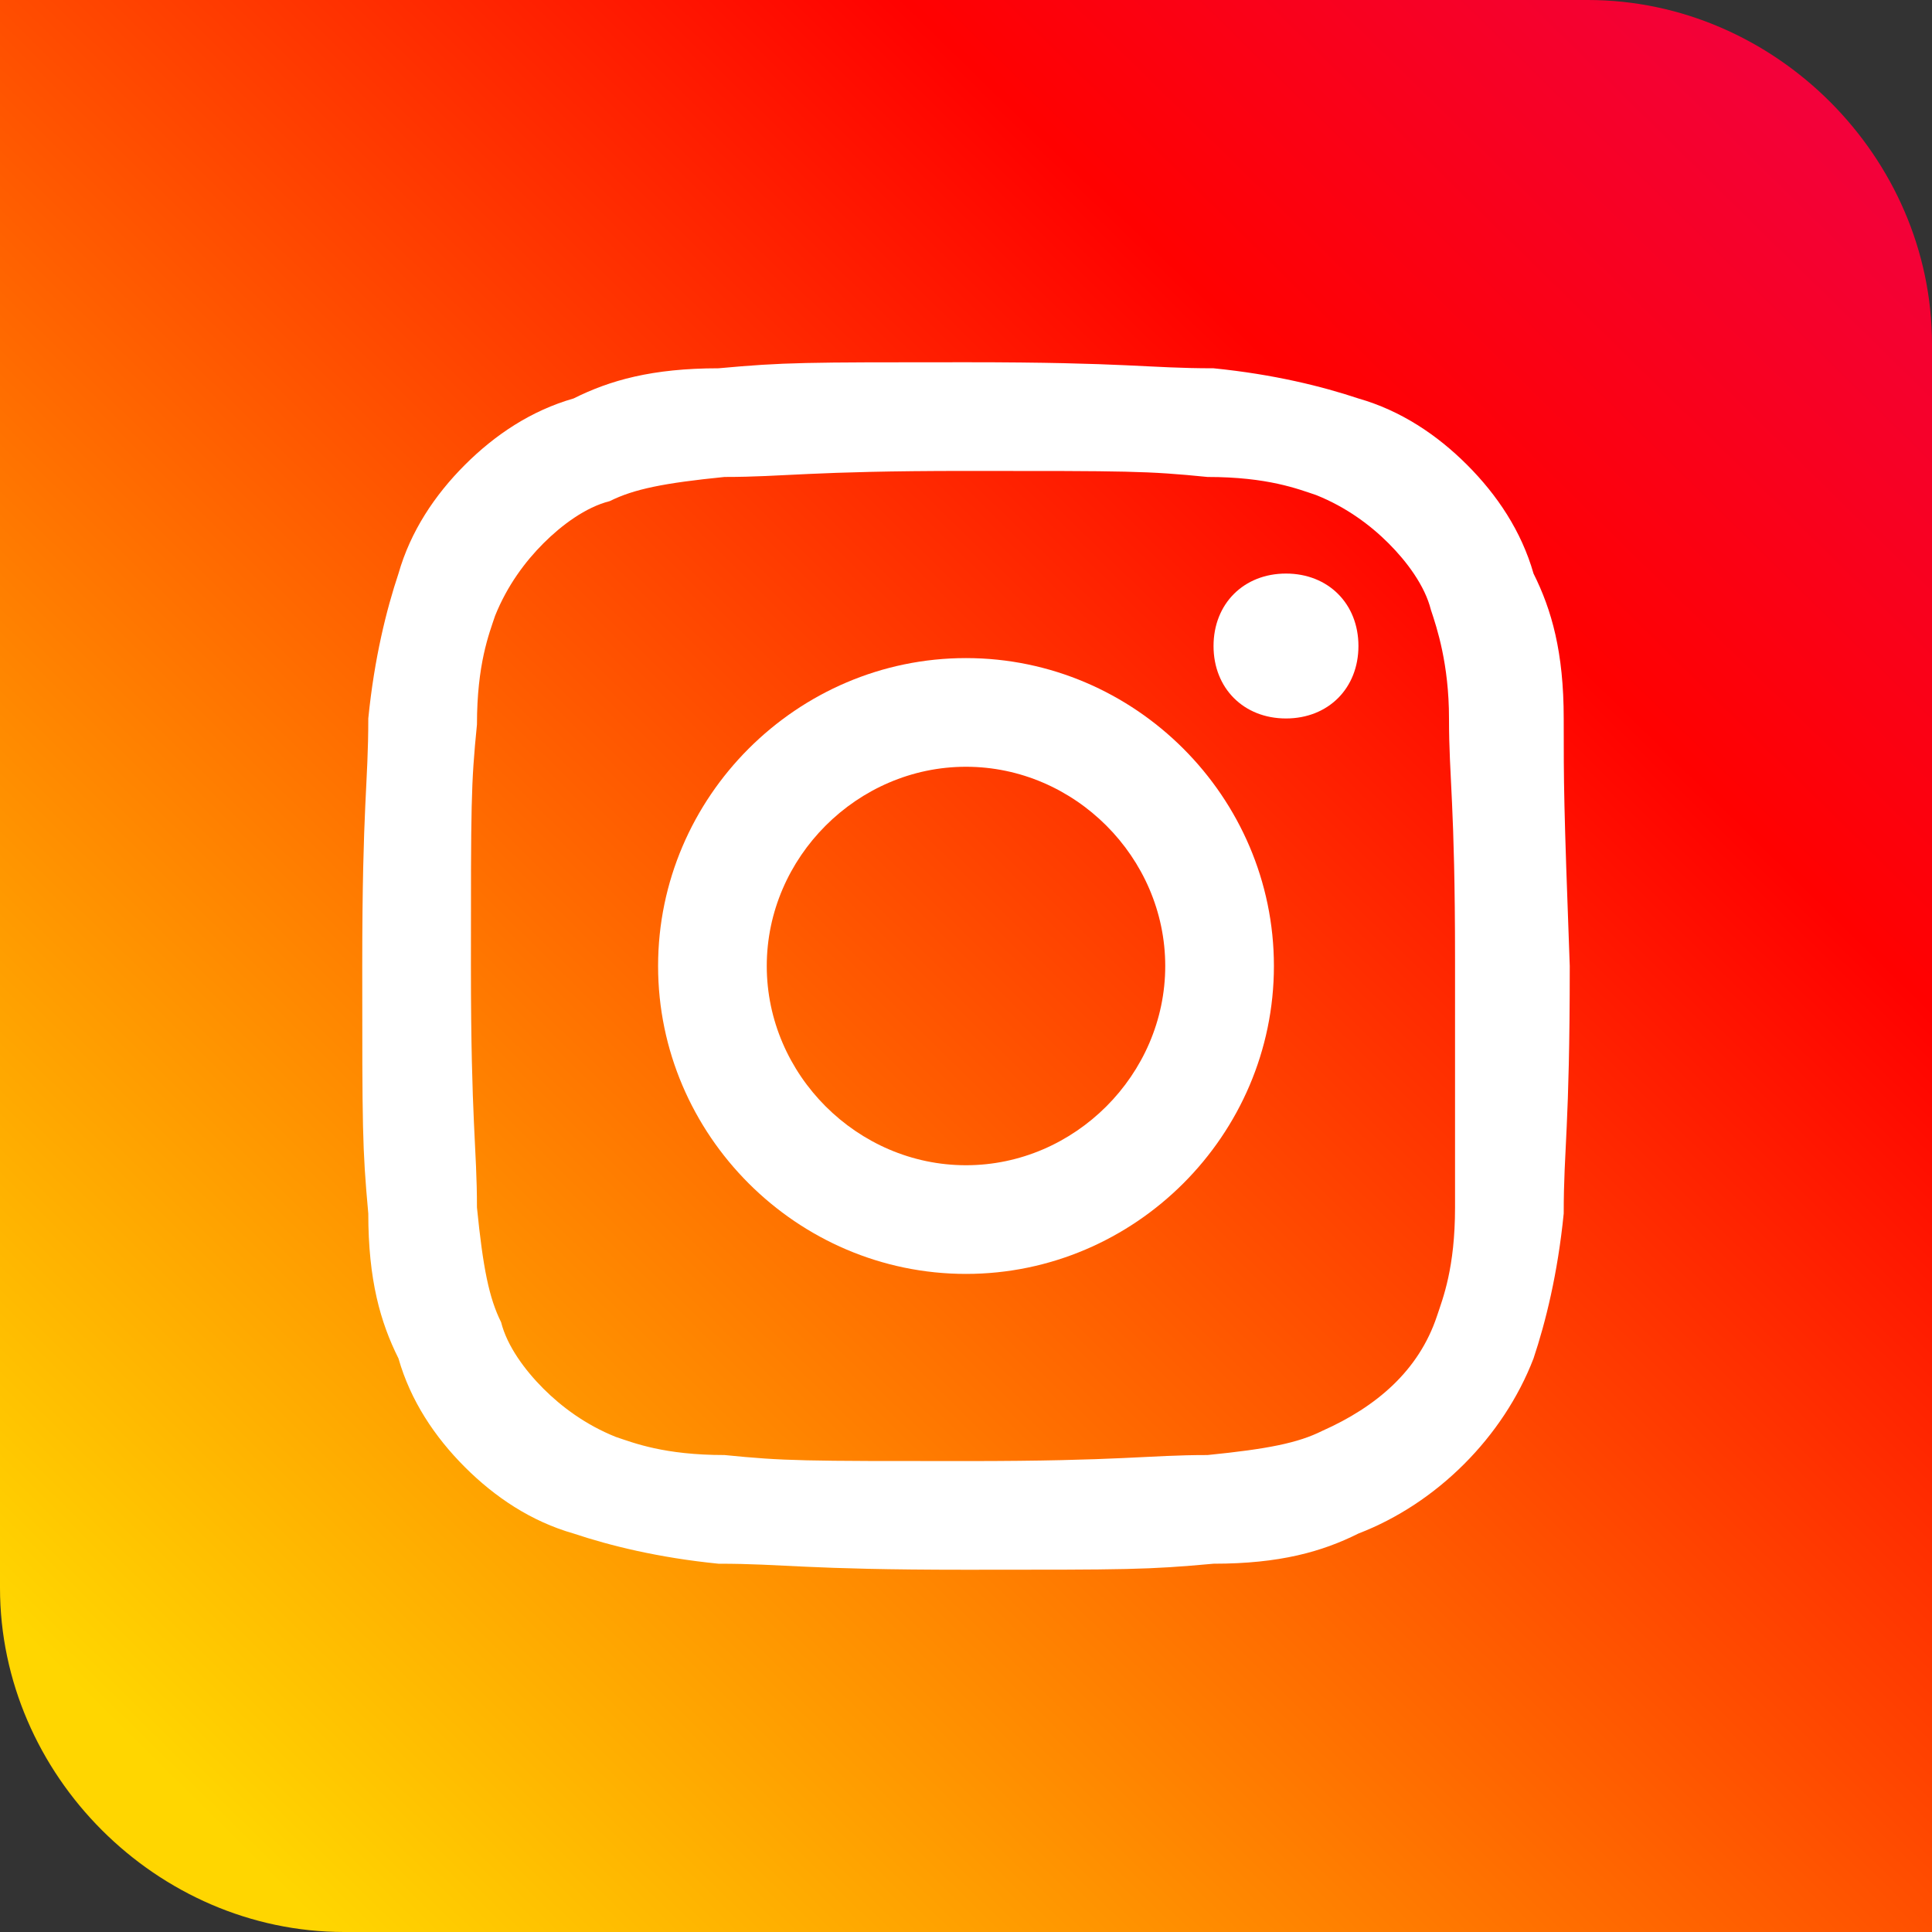 <?xml version="1.0" encoding="utf-8"?>
<!-- Generator: Adobe Illustrator 24.3.0, SVG Export Plug-In . SVG Version: 6.00 Build 0)  -->
<svg version="1.1" id="Layer_1" xmlns="http://www.w3.org/2000/svg" xmlns:xlink="http://www.w3.org/1999/xlink" x="0px" y="0px"
	 viewBox="0 0 32 32" style="enable-background:new 0 0 32 32;" xml:space="preserve">
<rect x="0" y="0" width="32" height="32" fill="#333333" stroke="none"/>
<style type="text/css">
	.st0{fill:url(#SVGID_1_);}
	.st1{fill:#FFFFFF;}
</style>
<linearGradient id="SVGID_1_" gradientUnits="userSpaceOnUse" x1="2.789" y1="29.452" x2="44.221" y2="-12.737">
	<stop  offset="0" style="stop-color:#FFD600"/>
	<stop  offset="0.5" style="stop-color:#FF0100"/>
	<stop  offset="1" style="stop-color:#D800B9"/>
</linearGradient>
<path class="st0" d="M0,0h26.3C29.4,0,32,2.6,32,5.7l0,0V32H5.7C2.6,32,0,29.4,0,26.3c0,0,0,0,0,0V0z"/>
<g>
	<path class="st1" d="M25.9,11.9c0-1.1-0.2-1.8-0.5-2.4c-0.2-0.7-0.6-1.3-1.1-1.8c-0.5-0.5-1.1-0.9-1.8-1.1
		c-0.6-0.2-1.4-0.4-2.4-0.5c-1.1,0-1.4-0.1-4.1-0.1s-3,0-4.1,0.1c-1.1,0-1.8,0.2-2.4,0.5C8.8,6.8,8.2,7.2,7.7,7.7
		C7.2,8.2,6.8,8.8,6.6,9.5c-0.2,0.6-0.4,1.4-0.5,2.4c0,1.1-0.1,1.4-0.1,4.1c0,2.7,0,3,0.1,4.1c0,1.1,0.2,1.8,0.5,2.4
		c0.2,0.7,0.6,1.3,1.1,1.8c0.5,0.5,1.1,0.9,1.8,1.1c0.6,0.2,1.4,0.4,2.4,0.5c1.1,0,1.4,0.1,4.1,0.1s3,0,4.1-0.1
		c1.1,0,1.8-0.2,2.4-0.5c1.3-0.5,2.4-1.6,2.9-2.9c0.2-0.6,0.4-1.4,0.5-2.4c0-1.1,0.1-1.4,0.1-4.1C25.9,13.3,25.9,13,25.9,11.9z
		 M24.1,20c0,1-0.2,1.5-0.3,1.8c-0.3,0.9-1,1.5-1.9,1.9C21.5,23.9,21,24,20,24.1c-1,0-1.4,0.1-4,0.1c-2.7,0-3,0-4-0.1
		c-1,0-1.5-0.2-1.8-0.3C9.7,23.6,9.3,23.3,9,23c-0.3-0.3-0.6-0.7-0.7-1.1C8.1,21.5,8,21,7.9,20c0-1-0.1-1.4-0.1-4c0-2.7,0-3,0.1-4
		c0-1,0.2-1.5,0.3-1.8C8.4,9.7,8.7,9.3,9,9c0.3-0.3,0.7-0.6,1.1-0.7C10.5,8.1,11,8,12,7.9c1,0,1.4-0.1,4-0.1h0c2.7,0,3,0,4,0.1
		c1,0,1.5,0.2,1.8,0.3C22.3,8.4,22.7,8.7,23,9c0.3,0.3,0.6,0.7,0.7,1.1c0.1,0.3,0.3,0.9,0.3,1.8c0,1,0.1,1.4,0.1,4
		C24.1,18.6,24.1,19,24.1,20z"/>
	<path class="st1" d="M16,10.9c-2.8,0-5.1,2.3-5.1,5.1s2.3,5.1,5.1,5.1c2.8,0,5.1-2.3,5.1-5.1S18.8,10.9,16,10.9z M16,19.3
		c-1.8,0-3.3-1.5-3.3-3.3c0-1.8,1.5-3.3,3.3-3.3c1.8,0,3.3,1.5,3.3,3.3C19.3,17.8,17.8,19.3,16,19.3z"/>
	<path class="st1" d="M22.5,10.7c0,0.7-0.5,1.2-1.2,1.2c-0.7,0-1.2-0.5-1.2-1.2c0-0.7,0.5-1.2,1.2-1.2C22,9.5,22.5,10,22.5,10.7z"/>
</g>
</svg>
